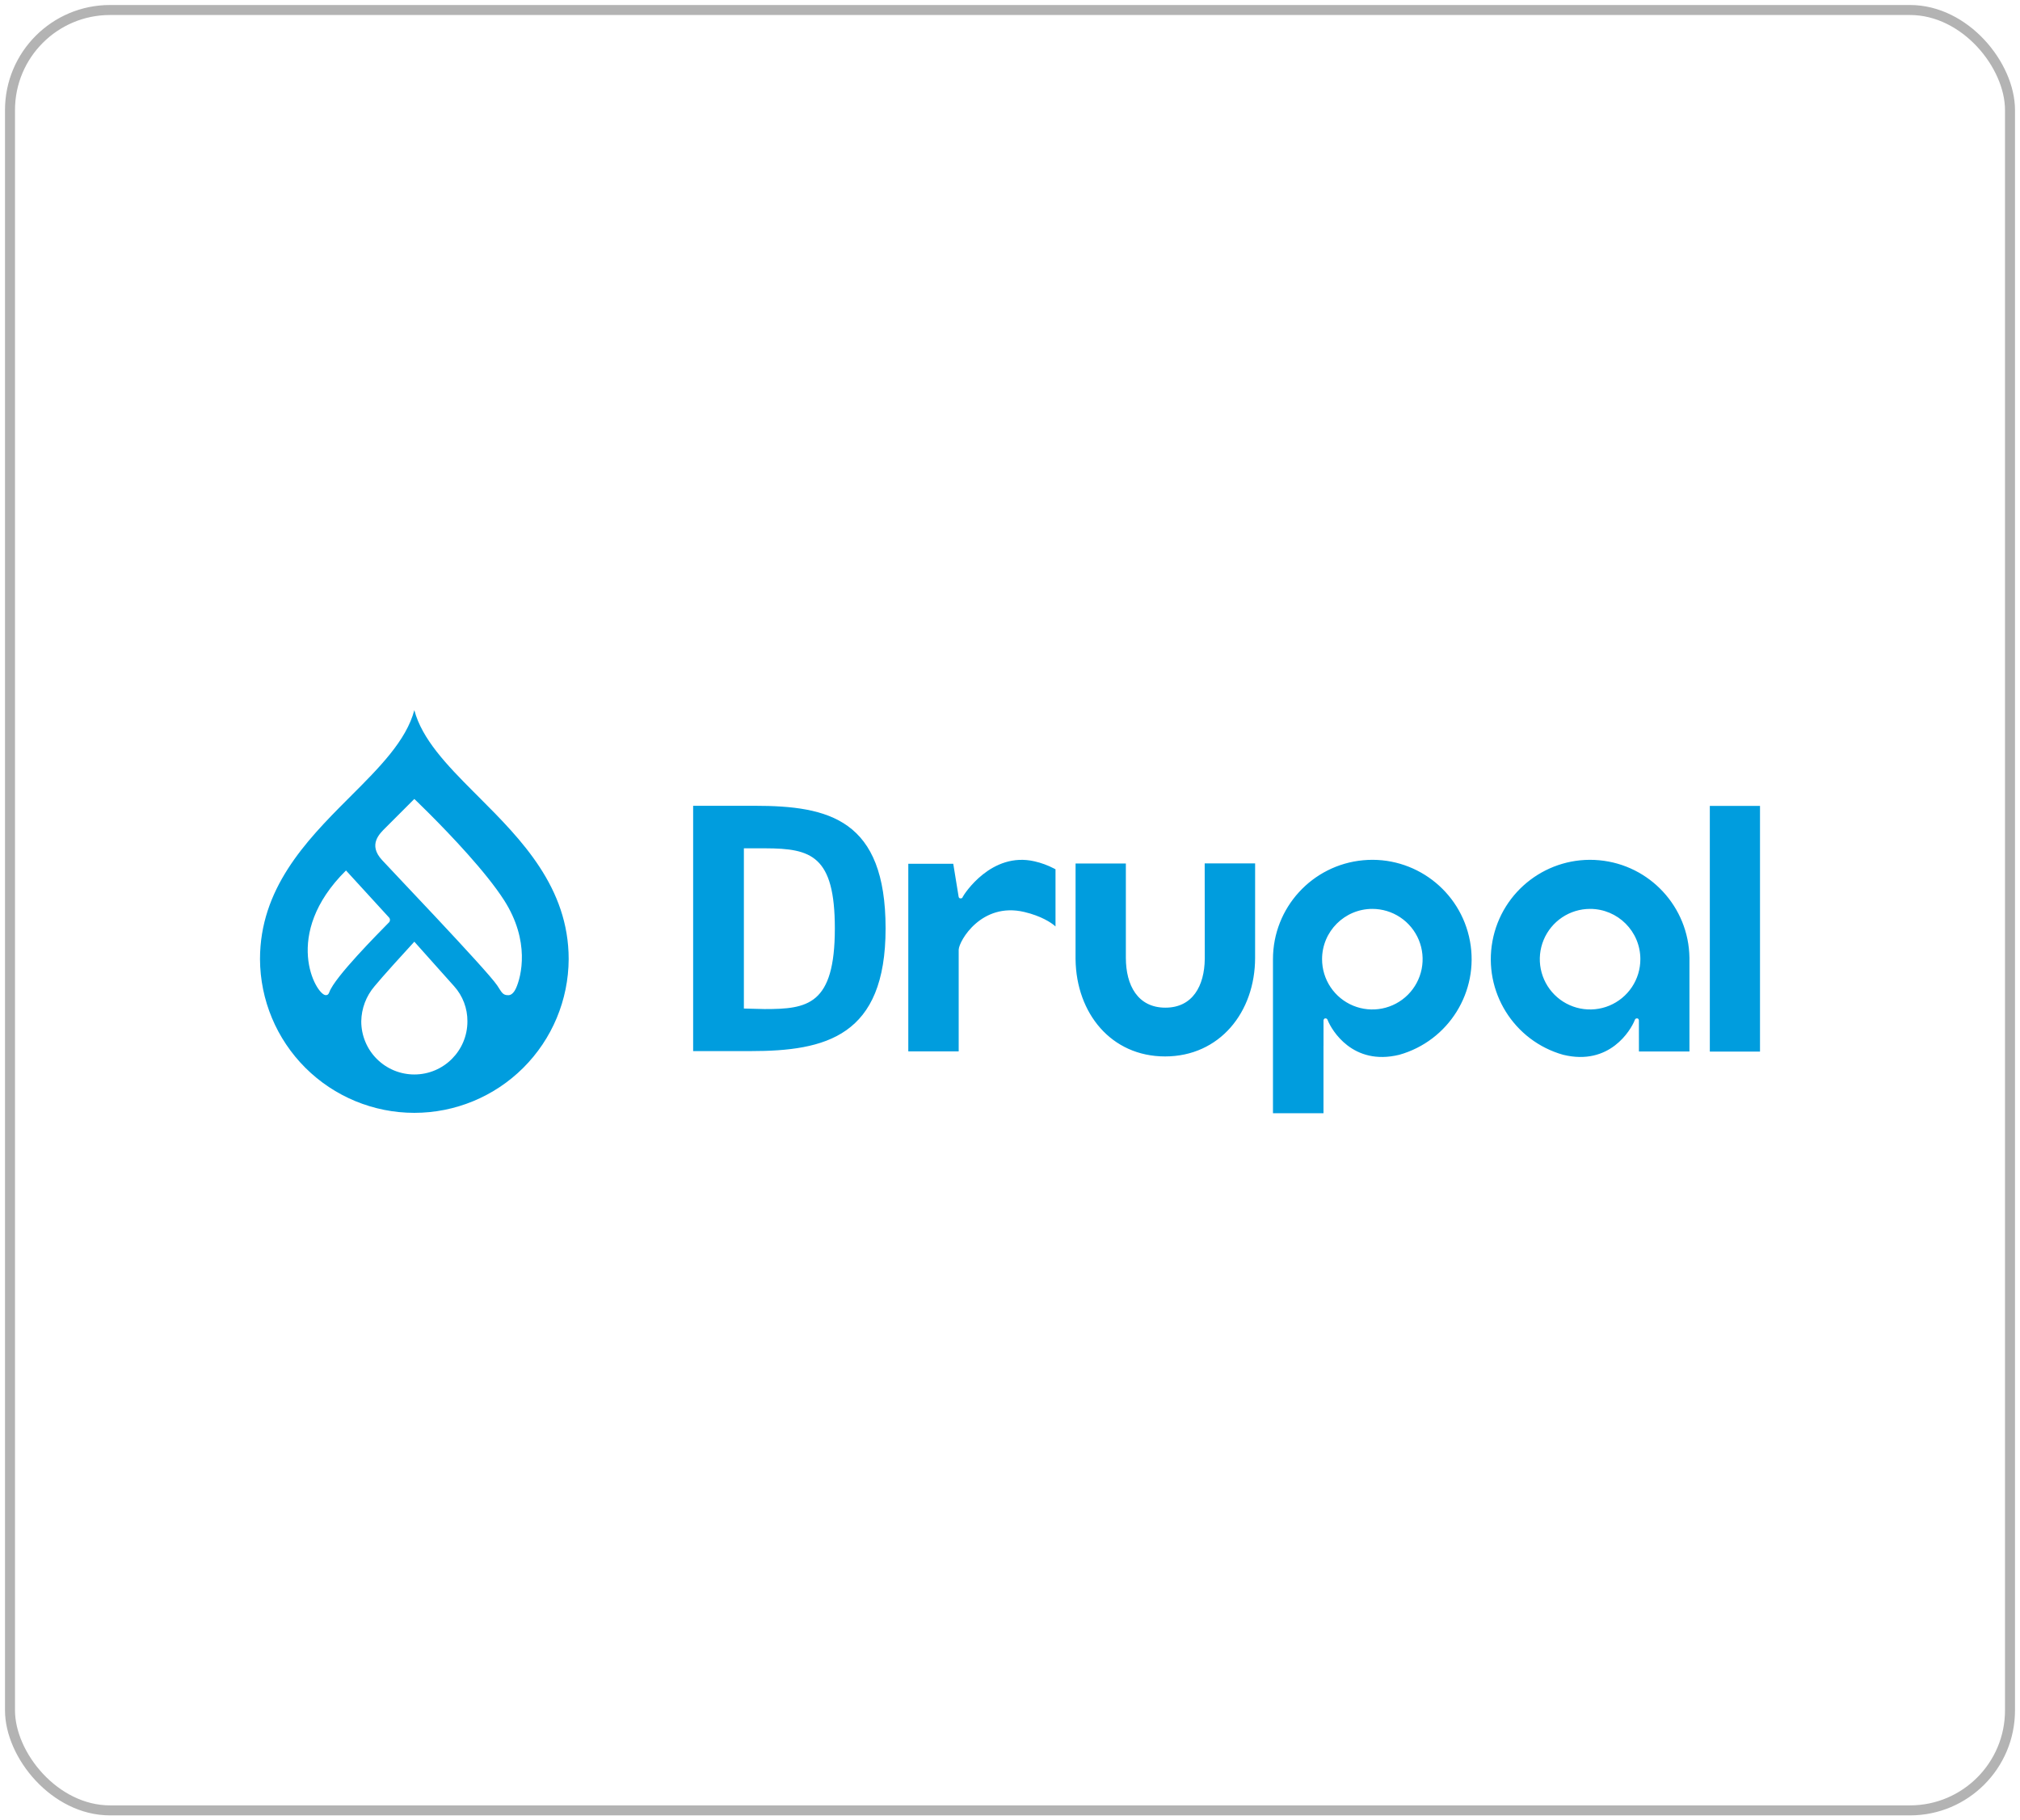 <svg xmlns="http://www.w3.org/2000/svg" width="202" height="182" viewBox="0 0 202 182" fill="none"><rect x="1" y="1" width="200" height="180" rx="10" stroke="black" stroke-opacity="0.3"></rect><g clip-path="url(#clip0_772_86)"><path d="M41.433 71C42.197 73.892 44.672 76.473 47.345 79.151L47.912 79.718C52.138 83.94 56.867 88.737 56.867 95.894C56.849 99.976 55.215 103.884 52.323 106.764C49.43 109.644 45.515 111.261 41.433 111.261C37.352 111.261 33.437 109.644 30.544 106.764C27.652 103.884 26.018 99.976 26 95.894C26 88.881 30.54 84.135 34.697 79.975L34.954 79.718L35.082 79.59C37.919 76.754 40.627 74.05 41.433 71ZM146.996 94.088C147.932 99.135 144.867 104.064 139.926 105.457C135.264 106.593 133.163 102.972 132.781 102.021C132.741 101.922 132.705 101.814 132.542 101.816C132.373 101.818 132.354 101.993 132.352 102.017V102.02L132.351 104.549L132.349 104.547V111.297H127.297V95.897C127.297 90.763 131.209 86.476 136.321 86.006C141.433 85.537 146.061 89.04 146.996 94.088H146.996ZM41.433 94.149C41.433 94.149 40.464 95.202 39.449 96.329L39.307 96.487C38.574 97.303 37.839 98.133 37.449 98.611C36.613 99.59 36.145 100.83 36.126 102.117C36.126 102.814 36.263 103.504 36.53 104.148C36.796 104.792 37.187 105.377 37.68 105.87C38.173 106.363 38.758 106.754 39.402 107.021C40.046 107.287 40.736 107.425 41.434 107.425C44.365 107.425 46.742 105.049 46.742 102.117C46.753 100.819 46.278 99.564 45.41 98.6C45.017 98.161 44.314 97.375 43.608 96.585L43.467 96.427L41.433 94.149ZM159.922 86.007C164.982 86.472 168.867 90.678 168.944 95.743L168.945 95.897V105.127H163.893L163.89 102.021C163.89 102.021 163.883 101.819 163.701 101.816C163.537 101.814 163.502 101.922 163.462 102.021C163.08 102.971 160.979 106.593 156.317 105.457C151.376 104.063 148.312 99.134 149.247 94.087C150.183 89.04 154.81 85.537 159.922 86.007H159.922ZM125.512 86.321L125.51 95.757C125.51 101.205 121.955 105.621 116.507 105.621C111.112 105.621 107.626 101.293 107.556 95.92L107.555 95.757L107.557 86.331H112.586V95.757C112.586 98.514 113.78 100.745 116.538 100.745C119.262 100.745 120.449 98.567 120.477 95.856L120.477 95.756L120.469 86.321H125.512ZM176 80.572V105.135H170.982V80.572H176ZM103.455 86.116C104.126 86.269 104.775 86.506 105.386 86.823L105.551 86.912V92.627L105.548 92.624C105.52 92.597 105.49 92.571 105.46 92.546L105.42 92.512C105.095 92.248 104.153 91.587 102.433 91.179C98.147 90.166 95.914 94.055 95.87 94.938L95.869 94.964V105.118H90.83V86.359H95.326L95.862 89.646C95.862 89.646 95.88 89.817 96.039 89.82C96.23 89.825 96.232 89.759 96.288 89.646C96.401 89.416 99.129 85.118 103.455 86.116ZM75.464 80.562C82.911 80.562 88.559 81.929 88.559 92.825C88.559 103.616 82.576 105.088 75.046 105.088H69.314V80.562L75.464 80.562ZM159.009 90.87C158.014 90.87 157.042 91.165 156.215 91.717C155.388 92.27 154.744 93.055 154.363 93.974C153.983 94.892 153.883 95.903 154.077 96.879C154.271 97.854 154.75 98.75 155.453 99.453C156.157 100.157 157.053 100.635 158.028 100.829C159.003 101.023 160.014 100.924 160.933 100.543C161.852 100.162 162.637 99.517 163.189 98.691C163.742 97.864 164.037 96.891 164.036 95.897C164.036 93.121 161.785 90.871 159.009 90.87ZM137.234 90.87C134.458 90.871 132.208 93.121 132.207 95.897C132.207 96.891 132.501 97.864 133.054 98.691C133.606 99.518 134.391 100.162 135.31 100.543C136.229 100.924 137.24 101.023 138.215 100.829C139.191 100.635 140.087 100.157 140.79 99.453C141.493 98.75 141.972 97.854 142.166 96.879C142.36 95.903 142.26 94.892 141.88 93.974C141.499 93.055 140.854 92.269 140.028 91.717C139.201 91.165 138.228 90.87 137.234 90.87ZM76.553 84.814H74.388V100.832L76.469 100.885C80.736 100.885 83.484 100.498 83.484 92.824C83.484 85.541 81.106 84.827 76.553 84.814ZM41.433 79.879L41.431 79.881L41.388 79.924L41.228 80.084L40.82 80.492L40.408 80.904L39.689 81.623L39.304 82.008L39.009 82.303L38.954 82.358L38.663 82.65L38.582 82.73L38.556 82.757C37.965 83.344 36.775 84.443 38.208 85.99C38.952 86.794 41.151 89.108 43.439 91.546L43.744 91.872C46.443 94.754 49.179 97.723 49.716 98.517C50.178 99.2 50.244 99.52 50.869 99.498C51.219 99.485 51.479 99.067 51.593 98.817C52.129 97.645 53.038 94.094 50.401 89.99C48.581 87.158 45.003 83.42 42.959 81.375L42.786 81.202C41.965 80.384 41.433 79.879 41.433 79.879ZM34.6 87.029C28.121 93.439 31.613 99.459 32.56 99.491C32.657 99.494 32.821 99.506 32.933 99.194C33.475 97.682 37.836 93.309 38.859 92.259C38.899 92.227 38.932 92.186 38.956 92.14C38.979 92.094 38.993 92.044 38.995 91.992C38.998 91.941 38.99 91.889 38.971 91.841C38.953 91.793 38.924 91.749 38.887 91.713L34.6 87.029Z" fill="#009DDE"></path></g><defs><clipPath id="clip0_772_86"><rect width="150" height="40.328" fill="white" transform="translate(26 71)"></rect></clipPath></defs></svg>